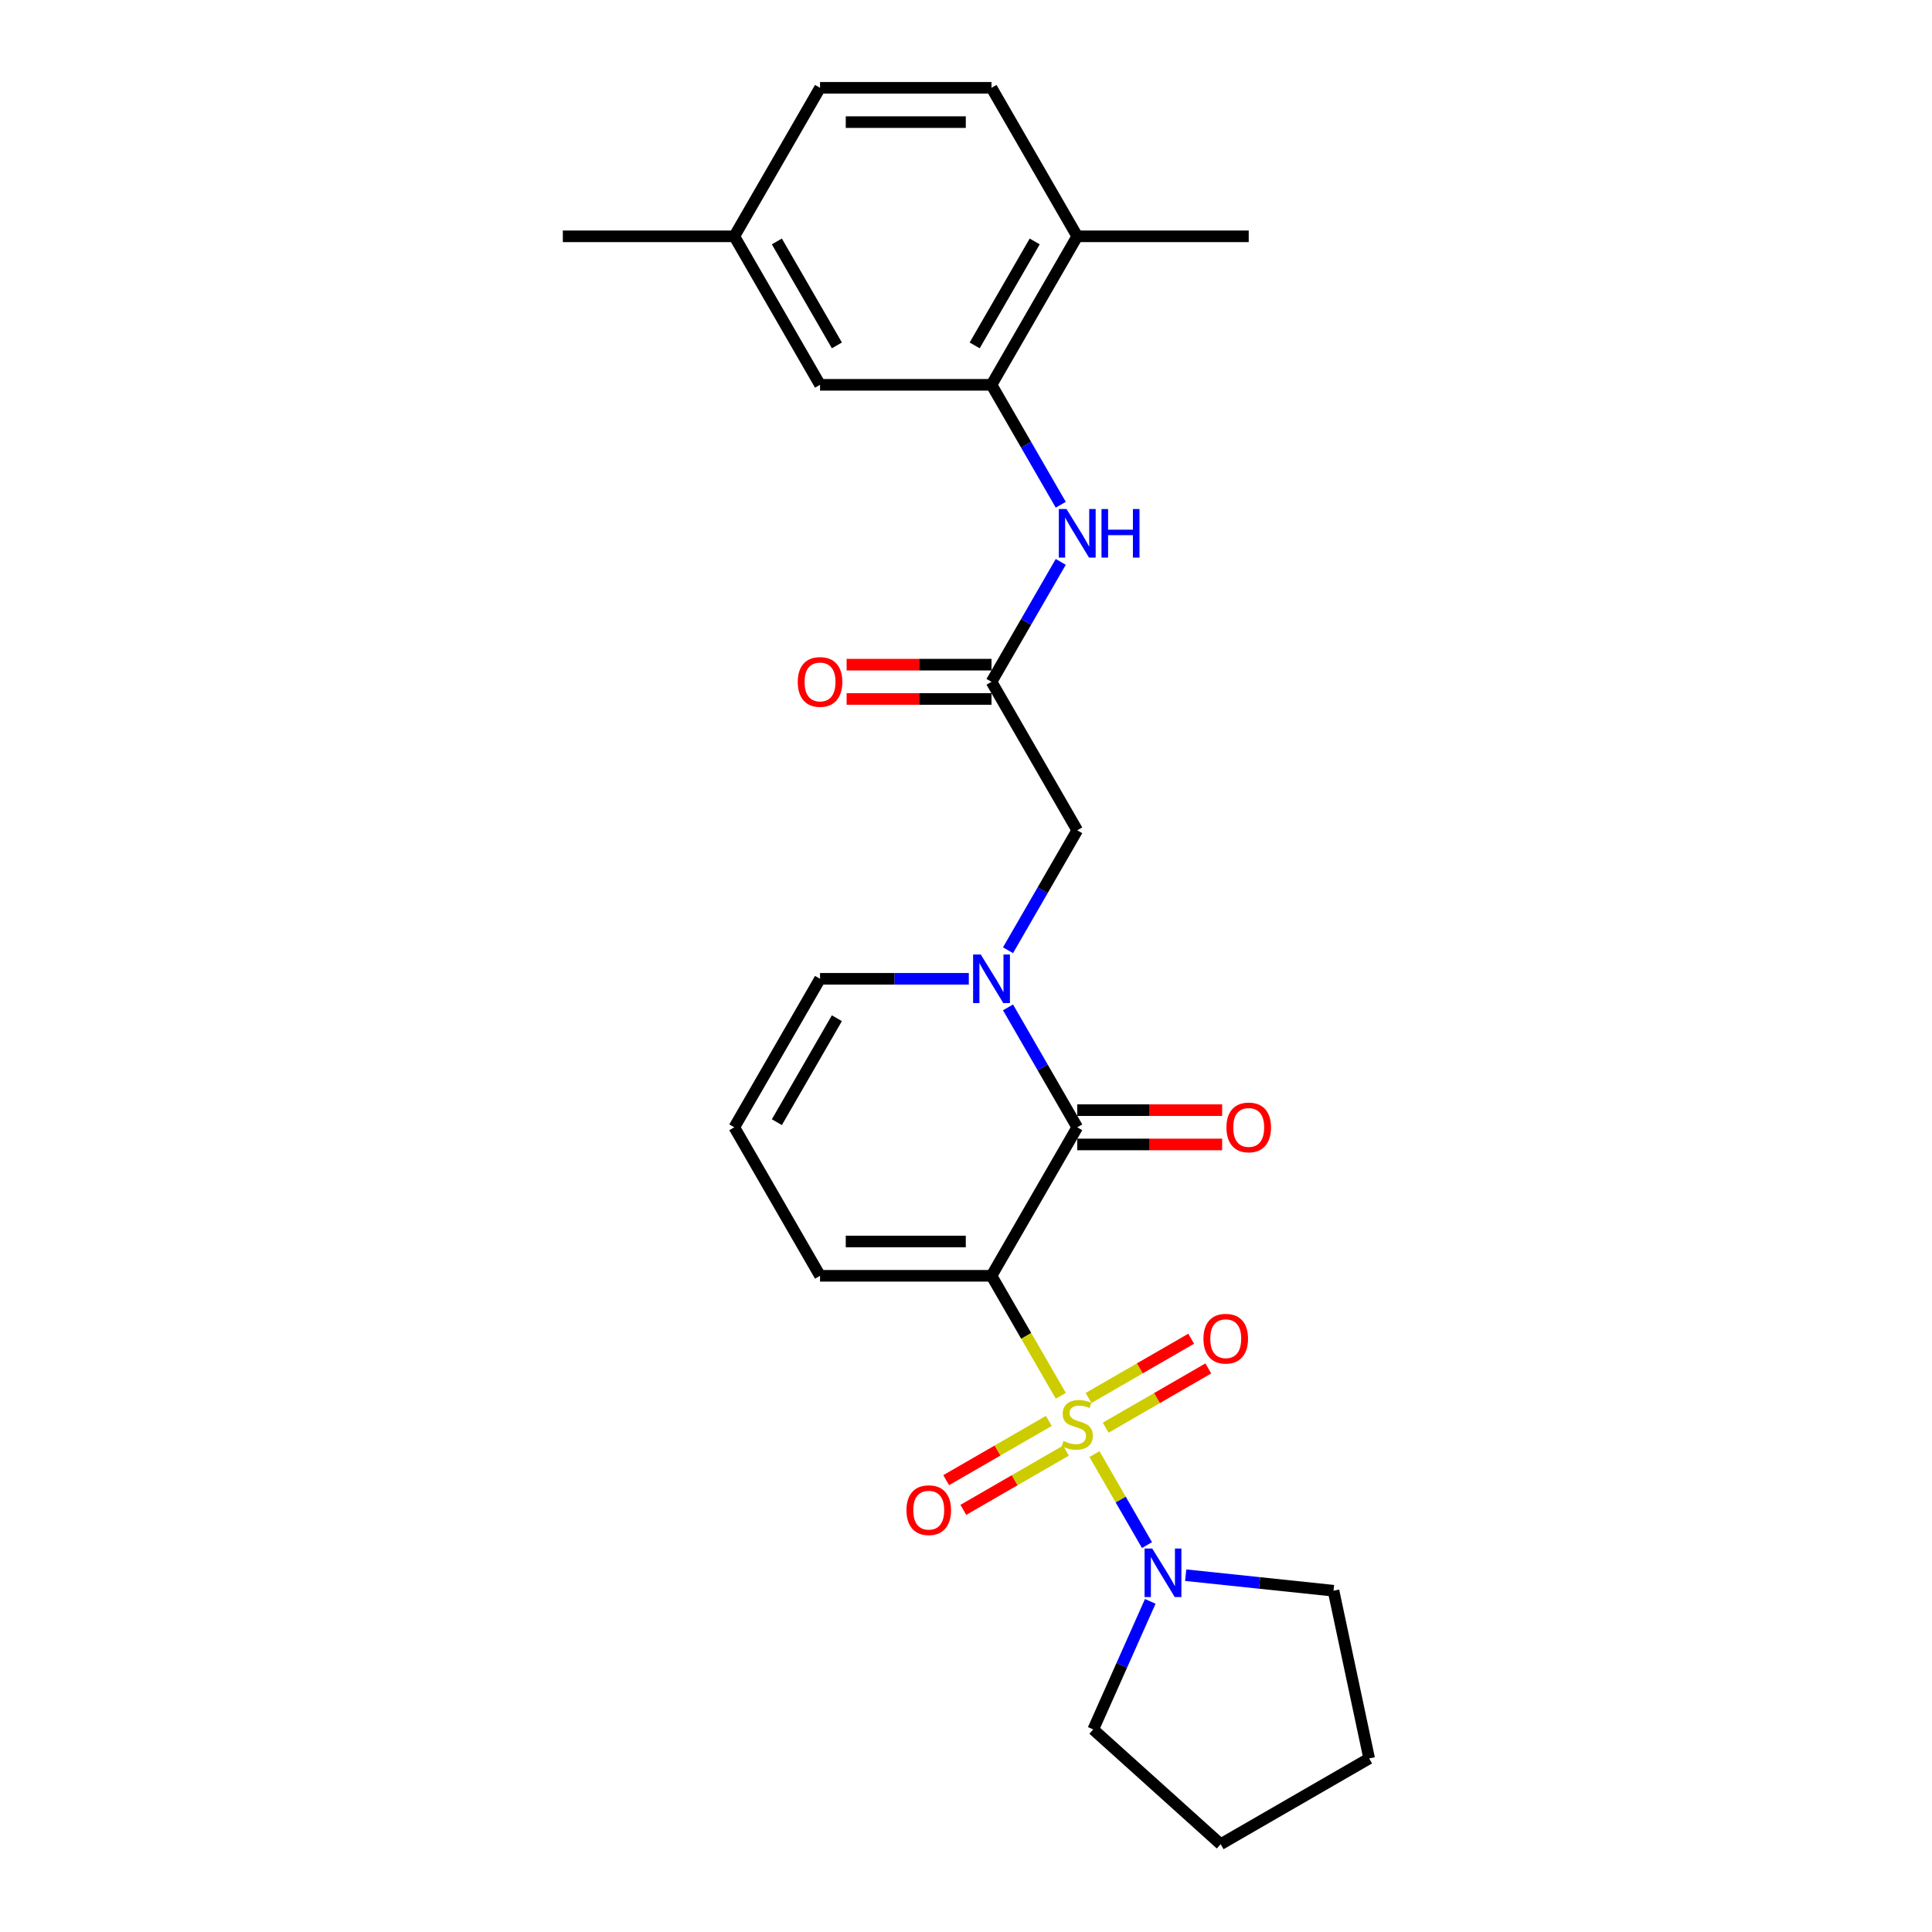 <?xml version='1.0' encoding='iso-8859-1'?>
<svg version='1.1' baseProfile='full'
              xmlns='http://www.w3.org/2000/svg'
                      xmlns:rdkit='http://www.rdkit.org/xml'
                      xmlns:xlink='http://www.w3.org/1999/xlink'
                  xml:space='preserve'
width='1000px' height='1000px' viewBox='0 0 1000 1000'>
<!-- END OF HEADER -->
<rect style='opacity:1.0;fill:#FFFFFF;stroke:none' width='1000' height='1000' x='0' y='0'> </rect>
<path class='bond-0' d='M 549.065,722.465 L 531.135,691.409' style='fill:none;fill-rule:evenodd;stroke:#CCCC00;stroke-width:6px;stroke-linecap:butt;stroke-linejoin:miter;stroke-opacity:1' />
<path class='bond-0' d='M 531.135,691.409 L 513.205,660.353' style='fill:none;fill-rule:evenodd;stroke:#000000;stroke-width:6px;stroke-linecap:butt;stroke-linejoin:miter;stroke-opacity:1' />
<path class='bond-3' d='M 566.487,752.641 L 580.083,776.189' style='fill:none;fill-rule:evenodd;stroke:#CCCC00;stroke-width:6px;stroke-linecap:butt;stroke-linejoin:miter;stroke-opacity:1' />
<path class='bond-3' d='M 580.083,776.189 L 593.678,799.737' style='fill:none;fill-rule:evenodd;stroke:#0000FF;stroke-width:6px;stroke-linecap:butt;stroke-linejoin:miter;stroke-opacity:1' />
<path class='bond-7' d='M 542.866,735.463 L 516.304,750.799' style='fill:none;fill-rule:evenodd;stroke:#CCCC00;stroke-width:6px;stroke-linecap:butt;stroke-linejoin:miter;stroke-opacity:1' />
<path class='bond-7' d='M 516.304,750.799 L 489.741,766.135' style='fill:none;fill-rule:evenodd;stroke:#FF0000;stroke-width:6px;stroke-linecap:butt;stroke-linejoin:miter;stroke-opacity:1' />
<path class='bond-7' d='M 551.742,750.836 L 525.179,766.172' style='fill:none;fill-rule:evenodd;stroke:#CCCC00;stroke-width:6px;stroke-linecap:butt;stroke-linejoin:miter;stroke-opacity:1' />
<path class='bond-7' d='M 525.179,766.172 L 498.617,781.507' style='fill:none;fill-rule:evenodd;stroke:#FF0000;stroke-width:6px;stroke-linecap:butt;stroke-linejoin:miter;stroke-opacity:1' />
<path class='bond-8' d='M 572.297,738.968 L 598.859,723.632' style='fill:none;fill-rule:evenodd;stroke:#CCCC00;stroke-width:6px;stroke-linecap:butt;stroke-linejoin:miter;stroke-opacity:1' />
<path class='bond-8' d='M 598.859,723.632 L 625.421,708.297' style='fill:none;fill-rule:evenodd;stroke:#FF0000;stroke-width:6px;stroke-linecap:butt;stroke-linejoin:miter;stroke-opacity:1' />
<path class='bond-8' d='M 563.421,723.596 L 589.984,708.26' style='fill:none;fill-rule:evenodd;stroke:#CCCC00;stroke-width:6px;stroke-linecap:butt;stroke-linejoin:miter;stroke-opacity:1' />
<path class='bond-8' d='M 589.984,708.26 L 616.546,692.924' style='fill:none;fill-rule:evenodd;stroke:#FF0000;stroke-width:6px;stroke-linecap:butt;stroke-linejoin:miter;stroke-opacity:1' />
<path class='bond-1' d='M 513.205,660.353 L 557.581,583.491' style='fill:none;fill-rule:evenodd;stroke:#000000;stroke-width:6px;stroke-linecap:butt;stroke-linejoin:miter;stroke-opacity:1' />
<path class='bond-9' d='M 513.205,660.353 L 424.452,660.353' style='fill:none;fill-rule:evenodd;stroke:#000000;stroke-width:6px;stroke-linecap:butt;stroke-linejoin:miter;stroke-opacity:1' />
<path class='bond-9' d='M 499.892,642.603 L 437.765,642.603' style='fill:none;fill-rule:evenodd;stroke:#000000;stroke-width:6px;stroke-linecap:butt;stroke-linejoin:miter;stroke-opacity:1' />
<path class='bond-2' d='M 557.581,583.491 L 539.662,552.453' style='fill:none;fill-rule:evenodd;stroke:#000000;stroke-width:6px;stroke-linecap:butt;stroke-linejoin:miter;stroke-opacity:1' />
<path class='bond-2' d='M 539.662,552.453 L 521.742,521.415' style='fill:none;fill-rule:evenodd;stroke:#0000FF;stroke-width:6px;stroke-linecap:butt;stroke-linejoin:miter;stroke-opacity:1' />
<path class='bond-12' d='M 557.581,592.366 L 595.08,592.366' style='fill:none;fill-rule:evenodd;stroke:#000000;stroke-width:6px;stroke-linecap:butt;stroke-linejoin:miter;stroke-opacity:1' />
<path class='bond-12' d='M 595.08,592.366 L 632.578,592.366' style='fill:none;fill-rule:evenodd;stroke:#FF0000;stroke-width:6px;stroke-linecap:butt;stroke-linejoin:miter;stroke-opacity:1' />
<path class='bond-12' d='M 557.581,574.616 L 595.08,574.616' style='fill:none;fill-rule:evenodd;stroke:#000000;stroke-width:6px;stroke-linecap:butt;stroke-linejoin:miter;stroke-opacity:1' />
<path class='bond-12' d='M 595.08,574.616 L 632.578,574.616' style='fill:none;fill-rule:evenodd;stroke:#FF0000;stroke-width:6px;stroke-linecap:butt;stroke-linejoin:miter;stroke-opacity:1' />
<path class='bond-10' d='M 521.742,491.842 L 539.662,460.804' style='fill:none;fill-rule:evenodd;stroke:#0000FF;stroke-width:6px;stroke-linecap:butt;stroke-linejoin:miter;stroke-opacity:1' />
<path class='bond-10' d='M 539.662,460.804 L 557.581,429.766' style='fill:none;fill-rule:evenodd;stroke:#000000;stroke-width:6px;stroke-linecap:butt;stroke-linejoin:miter;stroke-opacity:1' />
<path class='bond-27' d='M 501.454,506.629 L 462.953,506.629' style='fill:none;fill-rule:evenodd;stroke:#0000FF;stroke-width:6px;stroke-linecap:butt;stroke-linejoin:miter;stroke-opacity:1' />
<path class='bond-27' d='M 462.953,506.629 L 424.452,506.629' style='fill:none;fill-rule:evenodd;stroke:#000000;stroke-width:6px;stroke-linecap:butt;stroke-linejoin:miter;stroke-opacity:1' />
<path class='bond-20' d='M 613.709,815.313 L 651.967,819.334' style='fill:none;fill-rule:evenodd;stroke:#0000FF;stroke-width:6px;stroke-linecap:butt;stroke-linejoin:miter;stroke-opacity:1' />
<path class='bond-20' d='M 651.967,819.334 L 690.225,823.355' style='fill:none;fill-rule:evenodd;stroke:#000000;stroke-width:6px;stroke-linecap:butt;stroke-linejoin:miter;stroke-opacity:1' />
<path class='bond-21' d='M 595.375,828.864 L 580.617,862.011' style='fill:none;fill-rule:evenodd;stroke:#0000FF;stroke-width:6px;stroke-linecap:butt;stroke-linejoin:miter;stroke-opacity:1' />
<path class='bond-21' d='M 580.617,862.011 L 565.859,895.158' style='fill:none;fill-rule:evenodd;stroke:#000000;stroke-width:6px;stroke-linecap:butt;stroke-linejoin:miter;stroke-opacity:1' />
<path class='bond-4' d='M 513.205,352.904 L 557.581,429.766' style='fill:none;fill-rule:evenodd;stroke:#000000;stroke-width:6px;stroke-linecap:butt;stroke-linejoin:miter;stroke-opacity:1' />
<path class='bond-6' d='M 513.205,352.904 L 531.125,321.866' style='fill:none;fill-rule:evenodd;stroke:#000000;stroke-width:6px;stroke-linecap:butt;stroke-linejoin:miter;stroke-opacity:1' />
<path class='bond-6' d='M 531.125,321.866 L 549.045,290.828' style='fill:none;fill-rule:evenodd;stroke:#0000FF;stroke-width:6px;stroke-linecap:butt;stroke-linejoin:miter;stroke-opacity:1' />
<path class='bond-16' d='M 513.205,344.029 L 475.707,344.029' style='fill:none;fill-rule:evenodd;stroke:#000000;stroke-width:6px;stroke-linecap:butt;stroke-linejoin:miter;stroke-opacity:1' />
<path class='bond-16' d='M 475.707,344.029 L 438.209,344.029' style='fill:none;fill-rule:evenodd;stroke:#FF0000;stroke-width:6px;stroke-linecap:butt;stroke-linejoin:miter;stroke-opacity:1' />
<path class='bond-16' d='M 513.205,361.779 L 475.707,361.779' style='fill:none;fill-rule:evenodd;stroke:#000000;stroke-width:6px;stroke-linecap:butt;stroke-linejoin:miter;stroke-opacity:1' />
<path class='bond-16' d='M 475.707,361.779 L 438.209,361.779' style='fill:none;fill-rule:evenodd;stroke:#FF0000;stroke-width:6px;stroke-linecap:butt;stroke-linejoin:miter;stroke-opacity:1' />
<path class='bond-5' d='M 513.205,199.179 L 531.125,230.217' style='fill:none;fill-rule:evenodd;stroke:#000000;stroke-width:6px;stroke-linecap:butt;stroke-linejoin:miter;stroke-opacity:1' />
<path class='bond-5' d='M 531.125,230.217 L 549.045,261.255' style='fill:none;fill-rule:evenodd;stroke:#0000FF;stroke-width:6px;stroke-linecap:butt;stroke-linejoin:miter;stroke-opacity:1' />
<path class='bond-14' d='M 513.205,199.179 L 557.581,122.317' style='fill:none;fill-rule:evenodd;stroke:#000000;stroke-width:6px;stroke-linecap:butt;stroke-linejoin:miter;stroke-opacity:1' />
<path class='bond-14' d='M 504.489,178.775 L 535.553,124.971' style='fill:none;fill-rule:evenodd;stroke:#000000;stroke-width:6px;stroke-linecap:butt;stroke-linejoin:miter;stroke-opacity:1' />
<path class='bond-15' d='M 513.205,199.179 L 424.452,199.179' style='fill:none;fill-rule:evenodd;stroke:#000000;stroke-width:6px;stroke-linecap:butt;stroke-linejoin:miter;stroke-opacity:1' />
<path class='bond-13' d='M 424.452,660.353 L 380.075,583.491' style='fill:none;fill-rule:evenodd;stroke:#000000;stroke-width:6px;stroke-linecap:butt;stroke-linejoin:miter;stroke-opacity:1' />
<path class='bond-11' d='M 424.452,506.629 L 380.075,583.491' style='fill:none;fill-rule:evenodd;stroke:#000000;stroke-width:6px;stroke-linecap:butt;stroke-linejoin:miter;stroke-opacity:1' />
<path class='bond-11' d='M 433.168,527.033 L 402.104,580.837' style='fill:none;fill-rule:evenodd;stroke:#000000;stroke-width:6px;stroke-linecap:butt;stroke-linejoin:miter;stroke-opacity:1' />
<path class='bond-17' d='M 557.581,122.317 L 513.205,45.455' style='fill:none;fill-rule:evenodd;stroke:#000000;stroke-width:6px;stroke-linecap:butt;stroke-linejoin:miter;stroke-opacity:1' />
<path class='bond-22' d='M 557.581,122.317 L 646.334,122.317' style='fill:none;fill-rule:evenodd;stroke:#000000;stroke-width:6px;stroke-linecap:butt;stroke-linejoin:miter;stroke-opacity:1' />
<path class='bond-18' d='M 424.452,199.179 L 380.075,122.317' style='fill:none;fill-rule:evenodd;stroke:#000000;stroke-width:6px;stroke-linecap:butt;stroke-linejoin:miter;stroke-opacity:1' />
<path class='bond-18' d='M 433.168,178.775 L 402.104,124.971' style='fill:none;fill-rule:evenodd;stroke:#000000;stroke-width:6px;stroke-linecap:butt;stroke-linejoin:miter;stroke-opacity:1' />
<path class='bond-28' d='M 513.205,45.455 L 424.452,45.455' style='fill:none;fill-rule:evenodd;stroke:#000000;stroke-width:6px;stroke-linecap:butt;stroke-linejoin:miter;stroke-opacity:1' />
<path class='bond-28' d='M 499.892,63.205 L 437.765,63.205' style='fill:none;fill-rule:evenodd;stroke:#000000;stroke-width:6px;stroke-linecap:butt;stroke-linejoin:miter;stroke-opacity:1' />
<path class='bond-19' d='M 380.075,122.317 L 424.452,45.455' style='fill:none;fill-rule:evenodd;stroke:#000000;stroke-width:6px;stroke-linecap:butt;stroke-linejoin:miter;stroke-opacity:1' />
<path class='bond-23' d='M 380.075,122.317 L 291.322,122.317' style='fill:none;fill-rule:evenodd;stroke:#000000;stroke-width:6px;stroke-linecap:butt;stroke-linejoin:miter;stroke-opacity:1' />
<path class='bond-25' d='M 690.225,823.355 L 708.678,910.169' style='fill:none;fill-rule:evenodd;stroke:#000000;stroke-width:6px;stroke-linecap:butt;stroke-linejoin:miter;stroke-opacity:1' />
<path class='bond-24' d='M 565.859,895.158 L 631.815,954.545' style='fill:none;fill-rule:evenodd;stroke:#000000;stroke-width:6px;stroke-linecap:butt;stroke-linejoin:miter;stroke-opacity:1' />
<path class='bond-26' d='M 631.815,954.545 L 708.678,910.169' style='fill:none;fill-rule:evenodd;stroke:#000000;stroke-width:6px;stroke-linecap:butt;stroke-linejoin:miter;stroke-opacity:1' />
<path  class='atom-0' d='M 550.481 745.843
Q 550.765 745.949, 551.937 746.446
Q 553.108 746.943, 554.386 747.263
Q 555.7 747.547, 556.978 747.547
Q 559.357 747.547, 560.741 746.411
Q 562.126 745.239, 562.126 743.216
Q 562.126 741.831, 561.416 740.979
Q 560.741 740.127, 559.676 739.665
Q 558.611 739.204, 556.836 738.671
Q 554.599 737.997, 553.25 737.358
Q 551.937 736.719, 550.978 735.37
Q 550.055 734.021, 550.055 731.749
Q 550.055 728.589, 552.185 726.636
Q 554.351 724.684, 558.611 724.684
Q 561.522 724.684, 564.824 726.068
L 564.007 728.802
Q 560.99 727.559, 558.718 727.559
Q 556.268 727.559, 554.919 728.589
Q 553.57 729.583, 553.605 731.323
Q 553.605 732.672, 554.28 733.488
Q 554.99 734.305, 555.984 734.766
Q 557.013 735.228, 558.718 735.76
Q 560.99 736.47, 562.339 737.18
Q 563.688 737.89, 564.646 739.346
Q 565.64 740.766, 565.64 743.216
Q 565.64 746.695, 563.297 748.576
Q 560.99 750.422, 557.12 750.422
Q 554.883 750.422, 553.179 749.925
Q 551.511 749.464, 549.523 748.647
L 550.481 745.843
' fill='#CCCC00'/>
<path  class='atom-3' d='M 507.649 494.061
L 515.885 507.374
Q 516.702 508.688, 518.015 511.066
Q 519.329 513.445, 519.4 513.587
L 519.4 494.061
L 522.737 494.061
L 522.737 519.196
L 519.293 519.196
L 510.454 504.641
Q 509.424 502.937, 508.324 500.984
Q 507.259 499.031, 506.939 498.428
L 506.939 519.196
L 503.673 519.196
L 503.673 494.061
L 507.649 494.061
' fill='#0000FF'/>
<path  class='atom-4' d='M 596.402 801.511
L 604.638 814.824
Q 605.455 816.137, 606.768 818.516
Q 608.082 820.894, 608.153 821.036
L 608.153 801.511
L 611.49 801.511
L 611.49 826.646
L 608.046 826.646
L 599.207 812.09
Q 598.177 810.386, 597.077 808.433
Q 596.012 806.481, 595.692 805.877
L 595.692 826.646
L 592.426 826.646
L 592.426 801.511
L 596.402 801.511
' fill='#0000FF'/>
<path  class='atom-7' d='M 552.026 263.474
L 560.262 276.787
Q 561.078 278.101, 562.392 280.479
Q 563.705 282.858, 563.776 283
L 563.776 263.474
L 567.114 263.474
L 567.114 288.609
L 563.67 288.609
L 554.83 274.054
Q 553.801 272.35, 552.7 270.397
Q 551.635 268.444, 551.316 267.841
L 551.316 288.609
L 548.049 288.609
L 548.049 263.474
L 552.026 263.474
' fill='#0000FF'/>
<path  class='atom-7' d='M 570.131 263.474
L 573.539 263.474
L 573.539 274.16
L 586.391 274.16
L 586.391 263.474
L 589.799 263.474
L 589.799 288.609
L 586.391 288.609
L 586.391 277
L 573.539 277
L 573.539 288.609
L 570.131 288.609
L 570.131 263.474
' fill='#0000FF'/>
<path  class='atom-8' d='M 469.181 781.663
Q 469.181 775.628, 472.163 772.256
Q 475.145 768.883, 480.719 768.883
Q 486.293 768.883, 489.275 772.256
Q 492.257 775.628, 492.257 781.663
Q 492.257 787.77, 489.239 791.249
Q 486.222 794.692, 480.719 794.692
Q 475.181 794.692, 472.163 791.249
Q 469.181 787.805, 469.181 781.663
M 480.719 791.852
Q 484.553 791.852, 486.612 789.296
Q 488.707 786.705, 488.707 781.663
Q 488.707 776.729, 486.612 774.244
Q 484.553 771.723, 480.719 771.723
Q 476.885 771.723, 474.79 774.208
Q 472.731 776.693, 472.731 781.663
Q 472.731 786.74, 474.79 789.296
Q 476.885 791.852, 480.719 791.852
' fill='#FF0000'/>
<path  class='atom-9' d='M 622.906 692.91
Q 622.906 686.875, 625.888 683.502
Q 628.87 680.13, 634.444 680.13
Q 640.018 680.13, 643 683.502
Q 645.982 686.875, 645.982 692.91
Q 645.982 699.017, 642.964 702.496
Q 639.947 705.939, 634.444 705.939
Q 628.906 705.939, 625.888 702.496
Q 622.906 699.052, 622.906 692.91
M 634.444 703.099
Q 638.278 703.099, 640.337 700.543
Q 642.432 697.951, 642.432 692.91
Q 642.432 687.976, 640.337 685.491
Q 638.278 682.97, 634.444 682.97
Q 630.61 682.97, 628.515 685.455
Q 626.456 687.94, 626.456 692.91
Q 626.456 697.987, 628.515 700.543
Q 630.61 703.099, 634.444 703.099
' fill='#FF0000'/>
<path  class='atom-13' d='M 634.797 583.562
Q 634.797 577.527, 637.779 574.154
Q 640.761 570.782, 646.334 570.782
Q 651.908 570.782, 654.89 574.154
Q 657.872 577.527, 657.872 583.562
Q 657.872 589.668, 654.855 593.147
Q 651.837 596.591, 646.334 596.591
Q 640.796 596.591, 637.779 593.147
Q 634.797 589.704, 634.797 583.562
M 646.334 593.751
Q 650.169 593.751, 652.228 591.195
Q 654.322 588.603, 654.322 583.562
Q 654.322 578.627, 652.228 576.142
Q 650.169 573.622, 646.334 573.622
Q 642.5 573.622, 640.406 576.107
Q 638.347 578.592, 638.347 583.562
Q 638.347 588.639, 640.406 591.195
Q 642.5 593.751, 646.334 593.751
' fill='#FF0000'/>
<path  class='atom-17' d='M 412.914 352.975
Q 412.914 346.94, 415.896 343.567
Q 418.878 340.195, 424.452 340.195
Q 430.026 340.195, 433.008 343.567
Q 435.99 346.94, 435.99 352.975
Q 435.99 359.081, 432.972 362.56
Q 429.955 366.004, 424.452 366.004
Q 418.914 366.004, 415.896 362.56
Q 412.914 359.117, 412.914 352.975
M 424.452 363.164
Q 428.286 363.164, 430.345 360.608
Q 432.44 358.016, 432.44 352.975
Q 432.44 348.04, 430.345 345.555
Q 428.286 343.035, 424.452 343.035
Q 420.618 343.035, 418.523 345.52
Q 416.464 348.005, 416.464 352.975
Q 416.464 358.052, 418.523 360.608
Q 420.618 363.164, 424.452 363.164
' fill='#FF0000'/>
</svg>
